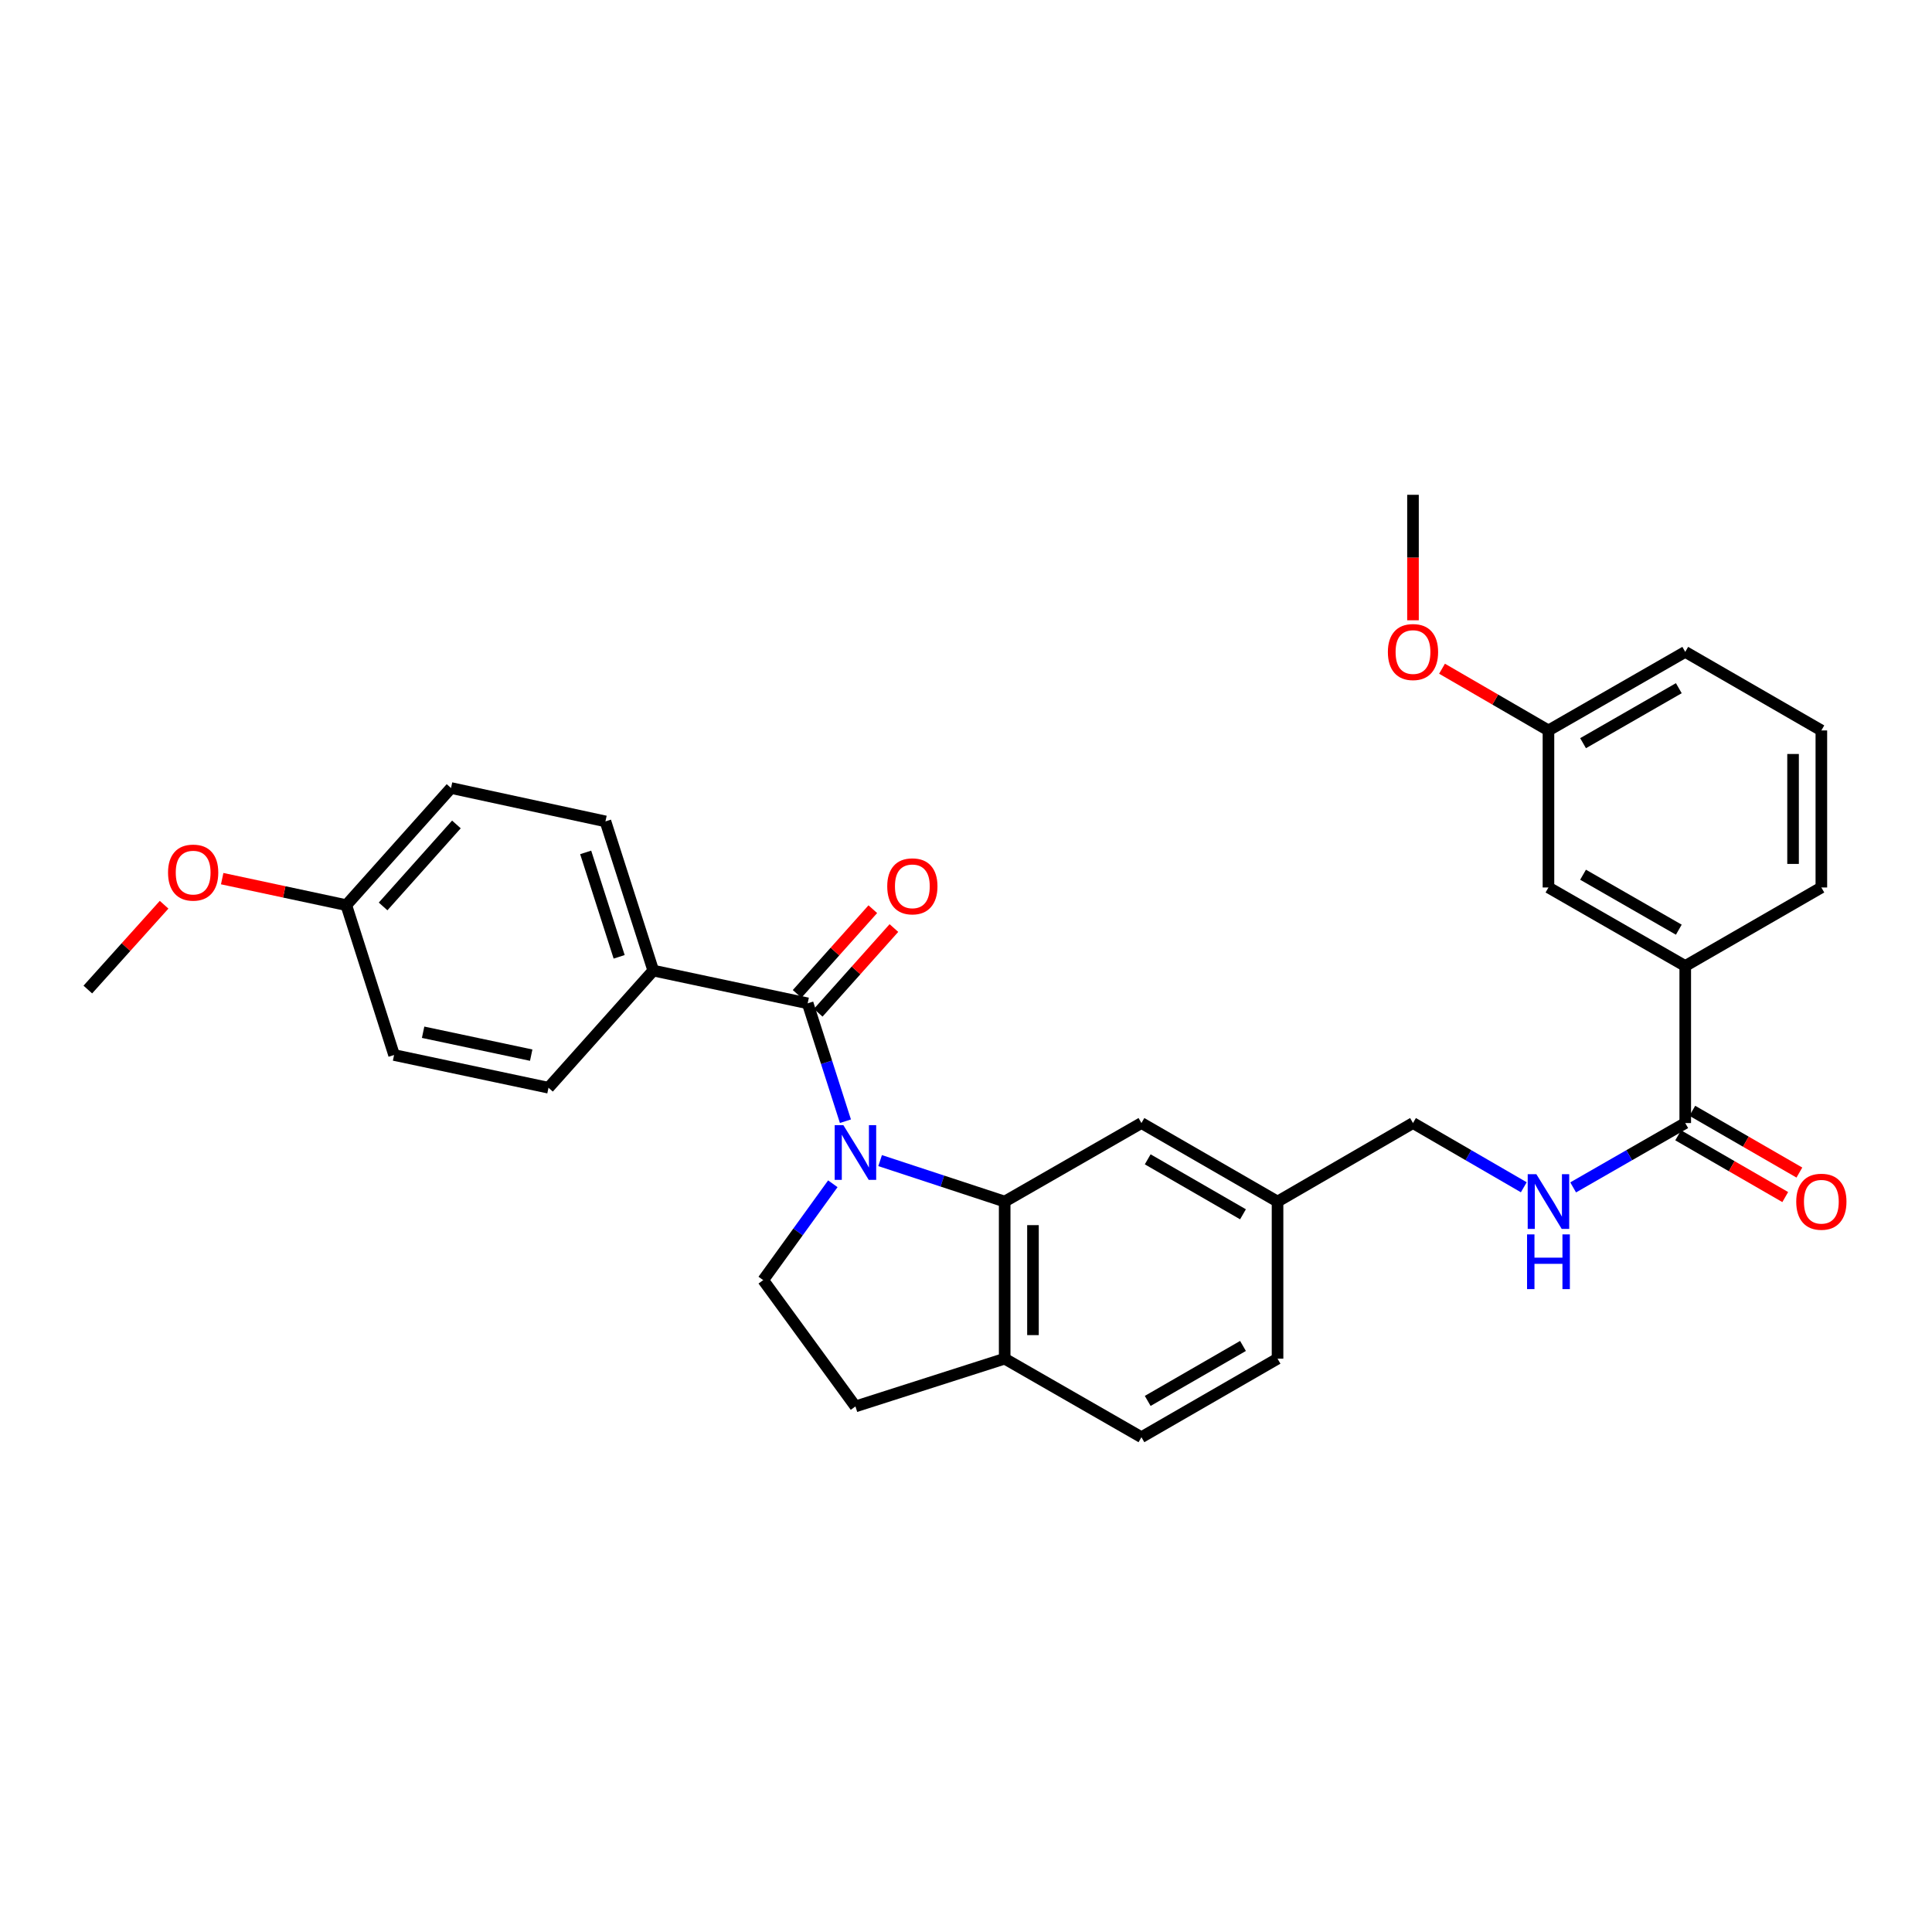 <?xml version='1.0' encoding='iso-8859-1'?>
<svg version='1.1' baseProfile='full'
              xmlns='http://www.w3.org/2000/svg'
                      xmlns:rdkit='http://www.rdkit.org/xml'
                      xmlns:xlink='http://www.w3.org/1999/xlink'
                  xml:space='preserve'
width='1000px' height='1000px' viewBox='0 0 1000 1000'>
<!-- END OF HEADER -->
<rect style='opacity:1.0;fill:#FFFFFF;stroke:none' width='1000' height='1000' x='0' y='0'> </rect>
<path class='bond-0' d='M 437.59,580.337 L 427.817,549.829' style='fill:none;fill-rule:evenodd;stroke:#0000FF;stroke-width:6px;stroke-linecap:butt;stroke-linejoin:miter;stroke-opacity:1' />
<path class='bond-0' d='M 427.817,549.829 L 418.044,519.321' style='fill:none;fill-rule:evenodd;stroke:#000000;stroke-width:6px;stroke-linecap:butt;stroke-linejoin:miter;stroke-opacity:1' />
<path class='bond-1' d='M 455.548,600.725 L 487.783,611.327' style='fill:none;fill-rule:evenodd;stroke:#0000FF;stroke-width:6px;stroke-linecap:butt;stroke-linejoin:miter;stroke-opacity:1' />
<path class='bond-1' d='M 487.783,611.327 L 520.019,621.93' style='fill:none;fill-rule:evenodd;stroke:#000000;stroke-width:6px;stroke-linecap:butt;stroke-linejoin:miter;stroke-opacity:1' />
<path class='bond-3' d='M 431.069,612.721 L 413.05,637.655' style='fill:none;fill-rule:evenodd;stroke:#0000FF;stroke-width:6px;stroke-linecap:butt;stroke-linejoin:miter;stroke-opacity:1' />
<path class='bond-3' d='M 413.05,637.655 L 395.03,662.589' style='fill:none;fill-rule:evenodd;stroke:#000000;stroke-width:6px;stroke-linecap:butt;stroke-linejoin:miter;stroke-opacity:1' />
<path class='bond-5' d='M 418.044,519.321 L 338.125,502.367' style='fill:none;fill-rule:evenodd;stroke:#000000;stroke-width:6px;stroke-linecap:butt;stroke-linejoin:miter;stroke-opacity:1' />
<path class='bond-9' d='M 423.504,524.2 L 443.095,502.276' style='fill:none;fill-rule:evenodd;stroke:#000000;stroke-width:6px;stroke-linecap:butt;stroke-linejoin:miter;stroke-opacity:1' />
<path class='bond-9' d='M 443.095,502.276 L 462.686,480.353' style='fill:none;fill-rule:evenodd;stroke:#FF0000;stroke-width:6px;stroke-linecap:butt;stroke-linejoin:miter;stroke-opacity:1' />
<path class='bond-9' d='M 412.585,514.442 L 432.176,492.519' style='fill:none;fill-rule:evenodd;stroke:#000000;stroke-width:6px;stroke-linecap:butt;stroke-linejoin:miter;stroke-opacity:1' />
<path class='bond-9' d='M 432.176,492.519 L 451.767,470.596' style='fill:none;fill-rule:evenodd;stroke:#FF0000;stroke-width:6px;stroke-linecap:butt;stroke-linejoin:miter;stroke-opacity:1' />
<path class='bond-7' d='M 520.019,621.93 L 520.019,703.249' style='fill:none;fill-rule:evenodd;stroke:#000000;stroke-width:6px;stroke-linecap:butt;stroke-linejoin:miter;stroke-opacity:1' />
<path class='bond-7' d='M 534.662,634.128 L 534.662,691.051' style='fill:none;fill-rule:evenodd;stroke:#000000;stroke-width:6px;stroke-linecap:butt;stroke-linejoin:miter;stroke-opacity:1' />
<path class='bond-8' d='M 520.019,621.93 L 590.803,581.286' style='fill:none;fill-rule:evenodd;stroke:#000000;stroke-width:6px;stroke-linecap:butt;stroke-linejoin:miter;stroke-opacity:1' />
<path class='bond-2' d='M 872.279,581.286 L 843.269,597.94' style='fill:none;fill-rule:evenodd;stroke:#000000;stroke-width:6px;stroke-linecap:butt;stroke-linejoin:miter;stroke-opacity:1' />
<path class='bond-2' d='M 843.269,597.94 L 814.26,614.593' style='fill:none;fill-rule:evenodd;stroke:#0000FF;stroke-width:6px;stroke-linecap:butt;stroke-linejoin:miter;stroke-opacity:1' />
<path class='bond-6' d='M 872.279,581.286 L 872.279,500' style='fill:none;fill-rule:evenodd;stroke:#000000;stroke-width:6px;stroke-linecap:butt;stroke-linejoin:miter;stroke-opacity:1' />
<path class='bond-11' d='M 868.62,587.628 L 896.329,603.614' style='fill:none;fill-rule:evenodd;stroke:#000000;stroke-width:6px;stroke-linecap:butt;stroke-linejoin:miter;stroke-opacity:1' />
<path class='bond-11' d='M 896.329,603.614 L 924.037,619.599' style='fill:none;fill-rule:evenodd;stroke:#FF0000;stroke-width:6px;stroke-linecap:butt;stroke-linejoin:miter;stroke-opacity:1' />
<path class='bond-11' d='M 875.938,574.944 L 903.646,590.93' style='fill:none;fill-rule:evenodd;stroke:#000000;stroke-width:6px;stroke-linecap:butt;stroke-linejoin:miter;stroke-opacity:1' />
<path class='bond-11' d='M 903.646,590.93 L 931.355,606.915' style='fill:none;fill-rule:evenodd;stroke:#FF0000;stroke-width:6px;stroke-linecap:butt;stroke-linejoin:miter;stroke-opacity:1' />
<path class='bond-10' d='M 395.03,662.589 L 442.775,727.963' style='fill:none;fill-rule:evenodd;stroke:#000000;stroke-width:6px;stroke-linecap:butt;stroke-linejoin:miter;stroke-opacity:1' />
<path class='bond-4' d='M 788.712,614.53 L 760.037,597.908' style='fill:none;fill-rule:evenodd;stroke:#0000FF;stroke-width:6px;stroke-linecap:butt;stroke-linejoin:miter;stroke-opacity:1' />
<path class='bond-4' d='M 760.037,597.908 L 731.362,581.286' style='fill:none;fill-rule:evenodd;stroke:#000000;stroke-width:6px;stroke-linecap:butt;stroke-linejoin:miter;stroke-opacity:1' />
<path class='bond-14' d='M 338.125,502.367 L 313.378,425.148' style='fill:none;fill-rule:evenodd;stroke:#000000;stroke-width:6px;stroke-linecap:butt;stroke-linejoin:miter;stroke-opacity:1' />
<path class='bond-14' d='M 320.468,495.253 L 303.145,441.2' style='fill:none;fill-rule:evenodd;stroke:#000000;stroke-width:6px;stroke-linecap:butt;stroke-linejoin:miter;stroke-opacity:1' />
<path class='bond-15' d='M 338.125,502.367 L 283.904,563.007' style='fill:none;fill-rule:evenodd;stroke:#000000;stroke-width:6px;stroke-linecap:butt;stroke-linejoin:miter;stroke-opacity:1' />
<path class='bond-12' d='M 872.279,500 L 801.479,459.357' style='fill:none;fill-rule:evenodd;stroke:#000000;stroke-width:6px;stroke-linecap:butt;stroke-linejoin:miter;stroke-opacity:1' />
<path class='bond-12' d='M 868.949,481.204 L 819.389,452.754' style='fill:none;fill-rule:evenodd;stroke:#000000;stroke-width:6px;stroke-linecap:butt;stroke-linejoin:miter;stroke-opacity:1' />
<path class='bond-25' d='M 872.279,500 L 942.729,459.357' style='fill:none;fill-rule:evenodd;stroke:#000000;stroke-width:6px;stroke-linecap:butt;stroke-linejoin:miter;stroke-opacity:1' />
<path class='bond-13' d='M 520.019,703.249 L 590.803,743.892' style='fill:none;fill-rule:evenodd;stroke:#000000;stroke-width:6px;stroke-linecap:butt;stroke-linejoin:miter;stroke-opacity:1' />
<path class='bond-30' d='M 520.019,703.249 L 442.775,727.963' style='fill:none;fill-rule:evenodd;stroke:#000000;stroke-width:6px;stroke-linecap:butt;stroke-linejoin:miter;stroke-opacity:1' />
<path class='bond-16' d='M 590.803,581.286 L 661.253,621.93' style='fill:none;fill-rule:evenodd;stroke:#000000;stroke-width:6px;stroke-linecap:butt;stroke-linejoin:miter;stroke-opacity:1' />
<path class='bond-16' d='M 594.053,600.067 L 643.368,628.517' style='fill:none;fill-rule:evenodd;stroke:#000000;stroke-width:6px;stroke-linecap:butt;stroke-linejoin:miter;stroke-opacity:1' />
<path class='bond-18' d='M 801.479,459.357 L 801.479,378.07' style='fill:none;fill-rule:evenodd;stroke:#000000;stroke-width:6px;stroke-linecap:butt;stroke-linejoin:miter;stroke-opacity:1' />
<path class='bond-31' d='M 590.803,743.892 L 661.253,703.249' style='fill:none;fill-rule:evenodd;stroke:#000000;stroke-width:6px;stroke-linecap:butt;stroke-linejoin:miter;stroke-opacity:1' />
<path class='bond-31' d='M 594.053,725.111 L 643.368,696.661' style='fill:none;fill-rule:evenodd;stroke:#000000;stroke-width:6px;stroke-linecap:butt;stroke-linejoin:miter;stroke-opacity:1' />
<path class='bond-21' d='M 313.378,425.148 L 233.45,407.878' style='fill:none;fill-rule:evenodd;stroke:#000000;stroke-width:6px;stroke-linecap:butt;stroke-linejoin:miter;stroke-opacity:1' />
<path class='bond-22' d='M 283.904,563.007 L 203.976,546.069' style='fill:none;fill-rule:evenodd;stroke:#000000;stroke-width:6px;stroke-linecap:butt;stroke-linejoin:miter;stroke-opacity:1' />
<path class='bond-22' d='M 274.95,546.141 L 219.001,534.285' style='fill:none;fill-rule:evenodd;stroke:#000000;stroke-width:6px;stroke-linecap:butt;stroke-linejoin:miter;stroke-opacity:1' />
<path class='bond-17' d='M 661.253,621.93 L 731.362,581.286' style='fill:none;fill-rule:evenodd;stroke:#000000;stroke-width:6px;stroke-linecap:butt;stroke-linejoin:miter;stroke-opacity:1' />
<path class='bond-20' d='M 661.253,621.93 L 661.253,703.249' style='fill:none;fill-rule:evenodd;stroke:#000000;stroke-width:6px;stroke-linecap:butt;stroke-linejoin:miter;stroke-opacity:1' />
<path class='bond-23' d='M 801.479,378.07 L 773.933,362.097' style='fill:none;fill-rule:evenodd;stroke:#000000;stroke-width:6px;stroke-linecap:butt;stroke-linejoin:miter;stroke-opacity:1' />
<path class='bond-23' d='M 773.933,362.097 L 746.388,346.124' style='fill:none;fill-rule:evenodd;stroke:#FF0000;stroke-width:6px;stroke-linecap:butt;stroke-linejoin:miter;stroke-opacity:1' />
<path class='bond-33' d='M 801.479,378.07 L 872.279,337.411' style='fill:none;fill-rule:evenodd;stroke:#000000;stroke-width:6px;stroke-linecap:butt;stroke-linejoin:miter;stroke-opacity:1' />
<path class='bond-33' d='M 819.391,384.67 L 868.951,356.208' style='fill:none;fill-rule:evenodd;stroke:#000000;stroke-width:6px;stroke-linecap:butt;stroke-linejoin:miter;stroke-opacity:1' />
<path class='bond-19' d='M 179.245,468.501 L 203.976,546.069' style='fill:none;fill-rule:evenodd;stroke:#000000;stroke-width:6px;stroke-linecap:butt;stroke-linejoin:miter;stroke-opacity:1' />
<path class='bond-24' d='M 179.245,468.501 L 147.124,461.641' style='fill:none;fill-rule:evenodd;stroke:#000000;stroke-width:6px;stroke-linecap:butt;stroke-linejoin:miter;stroke-opacity:1' />
<path class='bond-24' d='M 147.124,461.641 L 115.003,454.781' style='fill:none;fill-rule:evenodd;stroke:#FF0000;stroke-width:6px;stroke-linecap:butt;stroke-linejoin:miter;stroke-opacity:1' />
<path class='bond-32' d='M 179.245,468.501 L 233.45,407.878' style='fill:none;fill-rule:evenodd;stroke:#000000;stroke-width:6px;stroke-linecap:butt;stroke-linejoin:miter;stroke-opacity:1' />
<path class='bond-32' d='M 198.292,469.168 L 236.235,426.731' style='fill:none;fill-rule:evenodd;stroke:#000000;stroke-width:6px;stroke-linecap:butt;stroke-linejoin:miter;stroke-opacity:1' />
<path class='bond-29' d='M 731.362,321.058 L 731.362,288.583' style='fill:none;fill-rule:evenodd;stroke:#FF0000;stroke-width:6px;stroke-linecap:butt;stroke-linejoin:miter;stroke-opacity:1' />
<path class='bond-29' d='M 731.362,288.583 L 731.362,256.108' style='fill:none;fill-rule:evenodd;stroke:#000000;stroke-width:6px;stroke-linecap:butt;stroke-linejoin:miter;stroke-opacity:1' />
<path class='bond-28' d='M 84.938,468.29 L 65.196,490.238' style='fill:none;fill-rule:evenodd;stroke:#FF0000;stroke-width:6px;stroke-linecap:butt;stroke-linejoin:miter;stroke-opacity:1' />
<path class='bond-28' d='M 65.196,490.238 L 45.455,512.186' style='fill:none;fill-rule:evenodd;stroke:#000000;stroke-width:6px;stroke-linecap:butt;stroke-linejoin:miter;stroke-opacity:1' />
<path class='bond-26' d='M 942.729,459.357 L 942.729,378.07' style='fill:none;fill-rule:evenodd;stroke:#000000;stroke-width:6px;stroke-linecap:butt;stroke-linejoin:miter;stroke-opacity:1' />
<path class='bond-26' d='M 928.086,447.164 L 928.086,390.263' style='fill:none;fill-rule:evenodd;stroke:#000000;stroke-width:6px;stroke-linecap:butt;stroke-linejoin:miter;stroke-opacity:1' />
<path class='bond-27' d='M 942.729,378.07 L 872.279,337.411' style='fill:none;fill-rule:evenodd;stroke:#000000;stroke-width:6px;stroke-linecap:butt;stroke-linejoin:miter;stroke-opacity:1' />
<path  class='atom-0' d='M 436.515 582.364
L 445.795 597.364
Q 446.715 598.844, 448.195 601.524
Q 449.675 604.204, 449.755 604.364
L 449.755 582.364
L 453.515 582.364
L 453.515 610.684
L 449.635 610.684
L 439.675 594.284
Q 438.515 592.364, 437.275 590.164
Q 436.075 587.964, 435.715 587.284
L 435.715 610.684
L 432.035 610.684
L 432.035 582.364
L 436.515 582.364
' fill='#0000FF'/>
<path  class='atom-5' d='M 795.219 607.77
L 804.499 622.77
Q 805.419 624.25, 806.899 626.93
Q 808.379 629.61, 808.459 629.77
L 808.459 607.77
L 812.219 607.77
L 812.219 636.09
L 808.339 636.09
L 798.379 619.69
Q 797.219 617.77, 795.979 615.57
Q 794.779 613.37, 794.419 612.69
L 794.419 636.09
L 790.739 636.09
L 790.739 607.77
L 795.219 607.77
' fill='#0000FF'/>
<path  class='atom-5' d='M 790.399 638.922
L 794.239 638.922
L 794.239 650.962
L 808.719 650.962
L 808.719 638.922
L 812.559 638.922
L 812.559 667.242
L 808.719 667.242
L 808.719 654.162
L 794.239 654.162
L 794.239 667.242
L 790.399 667.242
L 790.399 638.922
' fill='#0000FF'/>
<path  class='atom-10' d='M 459.233 458.762
Q 459.233 451.962, 462.593 448.162
Q 465.953 444.362, 472.233 444.362
Q 478.513 444.362, 481.873 448.162
Q 485.233 451.962, 485.233 458.762
Q 485.233 465.642, 481.833 469.562
Q 478.433 473.442, 472.233 473.442
Q 465.993 473.442, 462.593 469.562
Q 459.233 465.682, 459.233 458.762
M 472.233 470.242
Q 476.553 470.242, 478.873 467.362
Q 481.233 464.442, 481.233 458.762
Q 481.233 453.202, 478.873 450.402
Q 476.553 447.562, 472.233 447.562
Q 467.913 447.562, 465.553 450.362
Q 463.233 453.162, 463.233 458.762
Q 463.233 464.482, 465.553 467.362
Q 467.913 470.242, 472.233 470.242
' fill='#FF0000'/>
<path  class='atom-12' d='M 929.729 622.01
Q 929.729 615.21, 933.089 611.41
Q 936.449 607.61, 942.729 607.61
Q 949.009 607.61, 952.369 611.41
Q 955.729 615.21, 955.729 622.01
Q 955.729 628.89, 952.329 632.81
Q 948.929 636.69, 942.729 636.69
Q 936.489 636.69, 933.089 632.81
Q 929.729 628.93, 929.729 622.01
M 942.729 633.49
Q 947.049 633.49, 949.369 630.61
Q 951.729 627.69, 951.729 622.01
Q 951.729 616.45, 949.369 613.65
Q 947.049 610.81, 942.729 610.81
Q 938.409 610.81, 936.049 613.61
Q 933.729 616.41, 933.729 622.01
Q 933.729 627.73, 936.049 630.61
Q 938.409 633.49, 942.729 633.49
' fill='#FF0000'/>
<path  class='atom-24' d='M 718.362 337.491
Q 718.362 330.691, 721.722 326.891
Q 725.082 323.091, 731.362 323.091
Q 737.642 323.091, 741.002 326.891
Q 744.362 330.691, 744.362 337.491
Q 744.362 344.371, 740.962 348.291
Q 737.562 352.171, 731.362 352.171
Q 725.122 352.171, 721.722 348.291
Q 718.362 344.411, 718.362 337.491
M 731.362 348.971
Q 735.682 348.971, 738.002 346.091
Q 740.362 343.171, 740.362 337.491
Q 740.362 331.931, 738.002 329.131
Q 735.682 326.291, 731.362 326.291
Q 727.042 326.291, 724.682 329.091
Q 722.362 331.891, 722.362 337.491
Q 722.362 343.211, 724.682 346.091
Q 727.042 348.971, 731.362 348.971
' fill='#FF0000'/>
<path  class='atom-25' d='M 86.976 451.651
Q 86.976 444.851, 90.336 441.051
Q 93.696 437.251, 99.976 437.251
Q 106.256 437.251, 109.616 441.051
Q 112.976 444.851, 112.976 451.651
Q 112.976 458.531, 109.576 462.451
Q 106.176 466.331, 99.976 466.331
Q 93.736 466.331, 90.336 462.451
Q 86.976 458.571, 86.976 451.651
M 99.976 463.131
Q 104.296 463.131, 106.616 460.251
Q 108.976 457.331, 108.976 451.651
Q 108.976 446.091, 106.616 443.291
Q 104.296 440.451, 99.976 440.451
Q 95.656 440.451, 93.296 443.251
Q 90.976 446.051, 90.976 451.651
Q 90.976 457.371, 93.296 460.251
Q 95.656 463.131, 99.976 463.131
' fill='#FF0000'/>
</svg>
